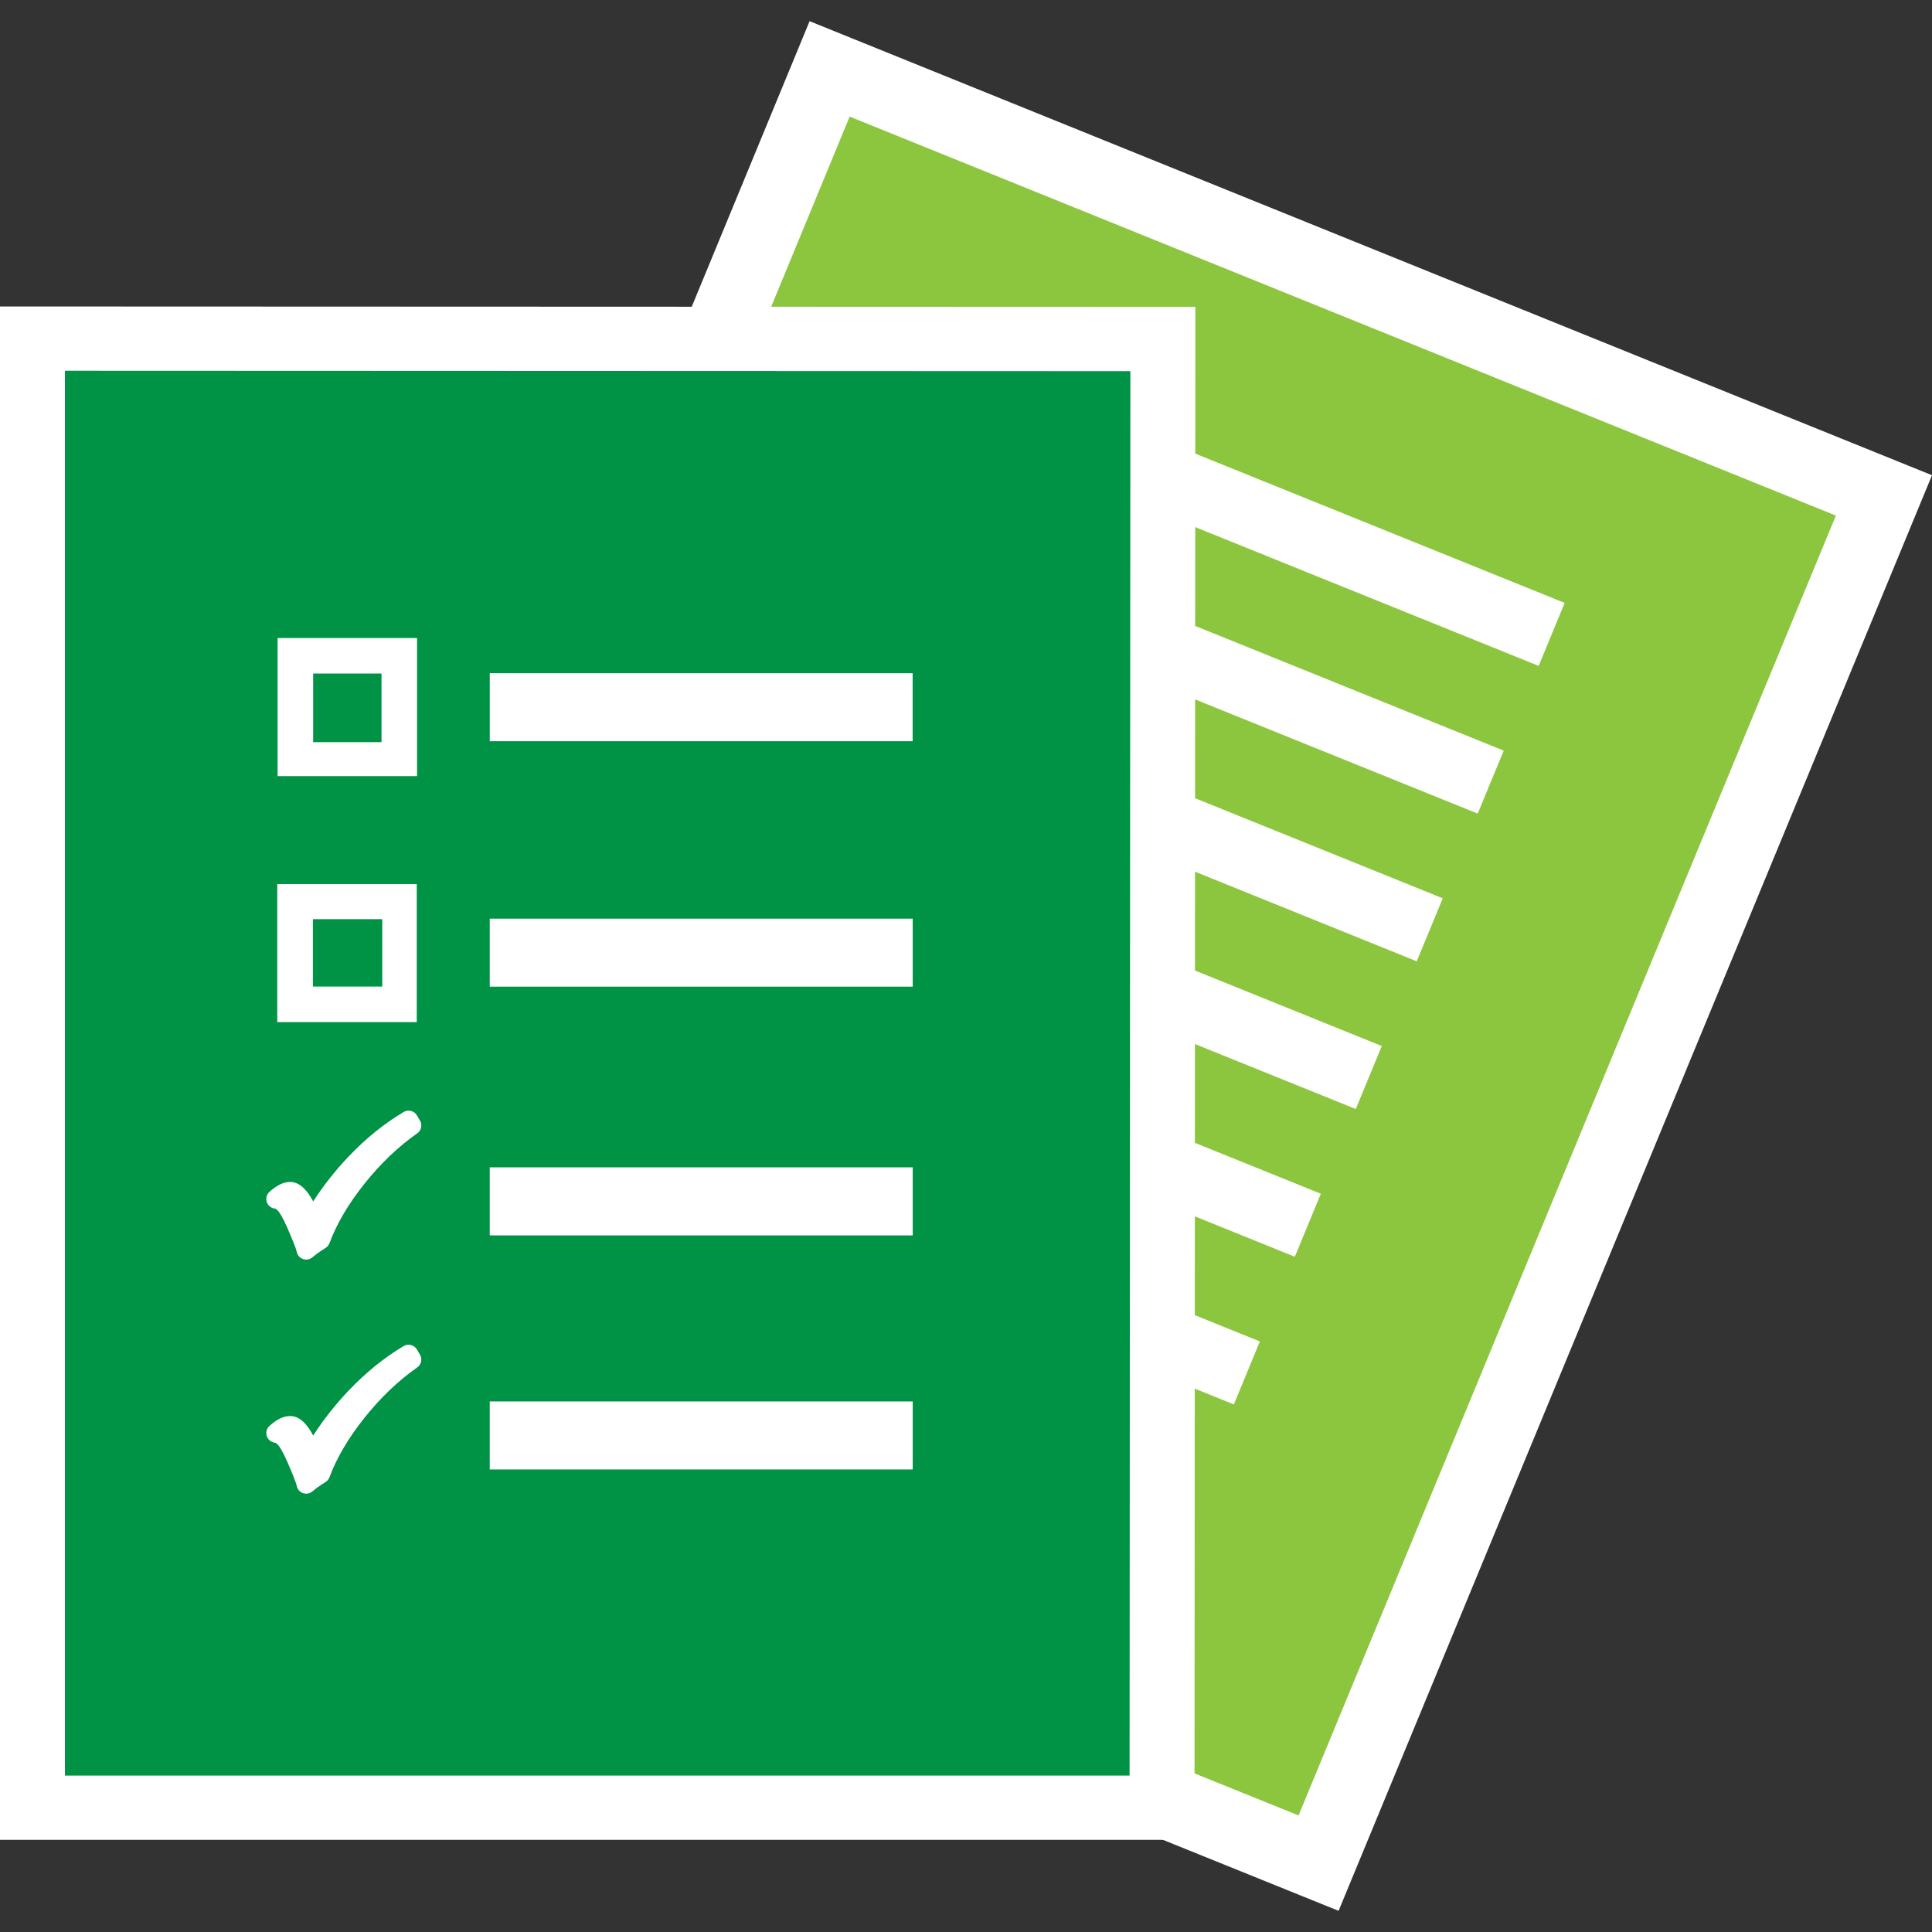 <?xml version="1.0" encoding="utf-8"?>
<!-- Generator: Adobe Illustrator 16.0.3, SVG Export Plug-In . SVG Version: 6.00 Build 0)  -->
<!DOCTYPE svg PUBLIC "-//W3C//DTD SVG 1.1//EN" "http://www.w3.org/Graphics/SVG/1.1/DTD/svg11.dtd">
<svg version="1.1" id="Layer_1" xmlns="http://www.w3.org/2000/svg" xmlns:xlink="http://www.w3.org/1999/xlink" x="0px" y="0px"
	 width="100px" height="100px" viewBox="0 0 100 100" enable-background="new 0 0 100 100" xml:space="preserve">
<rect x="0" y="0" width="100" height="100" fill="#333333" stroke="none"/>
<g>
	<g>
		<g>
			<path fill="#FFFFFF" d="M69.285,98.904L11.222,75.439L41.904,1.096L100,24.598L69.285,98.904z"/>
		</g>
		<g>
			<g>
				<path fill="#8CC63F" d="M43.978,6.035l51.047,20.651L67.213,93.967L16.196,73.35L43.978,6.035z"/>
			</g>
		</g>
		<path fill-rule="evenodd" clip-rule="evenodd" fill="#FFFFFF" d="M36.552,52.736c0.459-1.113,0.894-2.165,1.346-3.261
			c10.16,4.106,20.262,8.188,30.468,12.313c-0.436,1.056-0.879,2.128-1.346,3.261C56.918,60.966,46.785,56.871,36.552,52.736z"/>
		<path fill-rule="evenodd" clip-rule="evenodd" fill="#FFFFFF" d="M46.018,29.799c0.459-1.112,0.894-2.165,1.345-3.26
			c10.162,4.105,20.264,8.188,30.469,12.313c-0.436,1.055-0.877,2.128-1.346,3.26C66.384,38.029,56.251,33.934,46.018,29.799z"/>
		<path fill-rule="evenodd" clip-rule="evenodd" fill="#FFFFFF" d="M42.863,37.444c0.458-1.112,0.893-2.165,1.345-3.261
			c10.161,4.106,20.263,8.188,30.468,12.313c-0.436,1.056-0.878,2.128-1.345,3.261C63.229,45.675,53.096,41.58,42.863,37.444z"/>
		<path fill-rule="evenodd" clip-rule="evenodd" fill="#FFFFFF" d="M39.707,45.09c0.458-1.113,0.894-2.165,1.346-3.261
			c10.161,4.106,20.262,8.189,30.468,12.313c-0.437,1.056-0.879,2.128-1.346,3.261C60.073,53.32,49.94,49.225,39.707,45.09z"/>
		<path fill-rule="evenodd" clip-rule="evenodd" fill="#FFFFFF" d="M33.396,60.38c0.46-1.112,0.894-2.164,1.346-3.26
			c10.161,4.106,20.263,8.189,30.468,12.313c-0.435,1.056-0.877,2.128-1.345,3.26C53.762,68.611,43.63,64.516,33.396,60.38z"/>
		<path fill-rule="evenodd" clip-rule="evenodd" fill="#FFFFFF" d="M49.173,22.153c0.46-1.112,0.894-2.165,1.346-3.26
			C60.679,23,70.781,27.082,80.986,31.207c-0.436,1.055-0.877,2.128-1.345,3.26C69.539,30.384,59.407,26.289,49.173,22.153z"/>
	</g>
	<g>
		<path fill="#FFFFFF" d="M61.827,95.229H0V15.863l61.871,0.023L61.827,95.229z"/>
	</g>
	<g>
		<path fill="#009245" d="M3.361,19.19l55.147,0.021l-0.041,72.692H3.361V19.19z"/>
	</g>
	<g>
		<path fill-rule="evenodd" clip-rule="evenodd" fill="#FFFFFF" d="M25.35,38.364c0-1.199,0-2.334,0-3.518
			c7.299,0,14.554,0,21.888,0c0,1.137,0,2.294,0,3.518C39.982,38.364,32.705,38.364,25.35,38.364z"/>
		<path fill-rule="evenodd" clip-rule="evenodd" fill="#FFFFFF" d="M25.349,51.07c0-1.202,0-2.338,0-3.521
			c7.301,0,14.559,0,21.893,0c0,1.14,0,2.298,0,3.521C39.982,51.07,32.702,51.07,25.349,51.07z"/>
		<path fill-rule="evenodd" clip-rule="evenodd" fill="#FFFFFF" d="M25.349,63.944c0-1.202,0-2.339,0-3.522
			c7.301,0,14.559,0,21.893,0c0,1.141,0,2.299,0,3.522C39.982,63.944,32.702,63.944,25.349,63.944z"/>
		<path fill-rule="evenodd" clip-rule="evenodd" fill="#FFFFFF" d="M14.368,33.023c2.432,0,4.802,0,7.22,0c0,2.384,0,4.729,0,7.147
			c-2.371,0-4.763,0-7.22,0C14.368,37.831,14.368,35.464,14.368,33.023z M19.747,38.412c0-1.239,0-2.396,0-3.55
			c-1.228,0-2.397,0-3.538,0c0,1.225,0,2.382,0,3.55C17.409,38.412,18.534,38.412,19.747,38.412z"/>
		<path fill-rule="evenodd" clip-rule="evenodd" fill="#FFFFFF" d="M21.571,52.905c-2.434,0-4.802,0-7.219,0
			c0-2.385,0-4.728,0-7.144c2.372,0,4.762,0,7.219,0C21.571,48.103,21.571,50.467,21.571,52.905z M19.786,47.577
			c-1.197,0-2.389,0-3.59,0c0,1.188,0,2.345,0,3.487c1.232,0,2.402,0,3.59,0C19.786,49.882,19.786,48.767,19.786,47.577z"/>
		<path fill="#FFFFFF" d="M21.738,58.002l-0.157-0.269c-0.067-0.115-0.178-0.198-0.307-0.231c-0.128-0.034-0.265-0.014-0.38,0.054
			c-1.007,0.597-1.973,1.38-2.871,2.328c-0.677,0.714-1.284,1.485-1.812,2.302c-0.285-0.531-0.666-1.008-1.192-1.008
			c-0.341,0-0.69,0.167-1.07,0.511c-0.147,0.132-0.202,0.339-0.14,0.527c0.062,0.188,0.228,0.321,0.425,0.341
			c0.04,0.004,0.122,0.06,0.224,0.202c0.107,0.151,0.299,0.489,0.604,1.235l0.119,0.292c0.095,0.234,0.156,0.403,0.178,0.508
			c0.034,0.176,0.161,0.32,0.331,0.377c0.052,0.018,0.105,0.026,0.159,0.026c0.121,0,0.24-0.044,0.333-0.127
			c0.125-0.111,0.274-0.222,0.451-0.336l0.229-0.15c0.09-0.059,0.158-0.145,0.195-0.245c0.366-0.992,0.975-2.024,1.806-3.068
			c0.837-1.049,1.755-1.926,2.729-2.607C21.807,58.516,21.87,58.227,21.738,58.002z"/>
		<path fill-rule="evenodd" clip-rule="evenodd" fill="#FFFFFF" d="M25.349,76.059c0-1.202,0-2.338,0-3.521
			c7.301,0,14.559,0,21.893,0c0,1.141,0,2.299,0,3.521C39.982,76.059,32.702,76.059,25.349,76.059z"/>
		<path fill="#FFFFFF" d="M21.738,70.118l-0.157-0.269c-0.067-0.115-0.178-0.198-0.307-0.231c-0.128-0.035-0.265-0.014-0.38,0.054
			c-1.007,0.597-1.973,1.38-2.871,2.328c-0.677,0.714-1.284,1.485-1.812,2.302c-0.285-0.531-0.666-1.008-1.192-1.008
			c-0.341,0-0.69,0.167-1.07,0.511c-0.147,0.132-0.202,0.339-0.14,0.527c0.062,0.188,0.228,0.321,0.425,0.341
			c0.04,0.004,0.122,0.06,0.224,0.202c0.107,0.151,0.299,0.489,0.604,1.235l0.119,0.292c0.095,0.234,0.156,0.403,0.178,0.508
			c0.034,0.176,0.161,0.32,0.331,0.377c0.052,0.018,0.105,0.026,0.159,0.026c0.121,0,0.24-0.044,0.333-0.127
			c0.125-0.111,0.274-0.222,0.451-0.336l0.229-0.15c0.09-0.059,0.158-0.145,0.195-0.245c0.366-0.992,0.975-2.024,1.806-3.068
			c0.837-1.049,1.755-1.926,2.729-2.607C21.807,70.631,21.87,70.343,21.738,70.118z"/>
	</g>
</g>
</svg>
